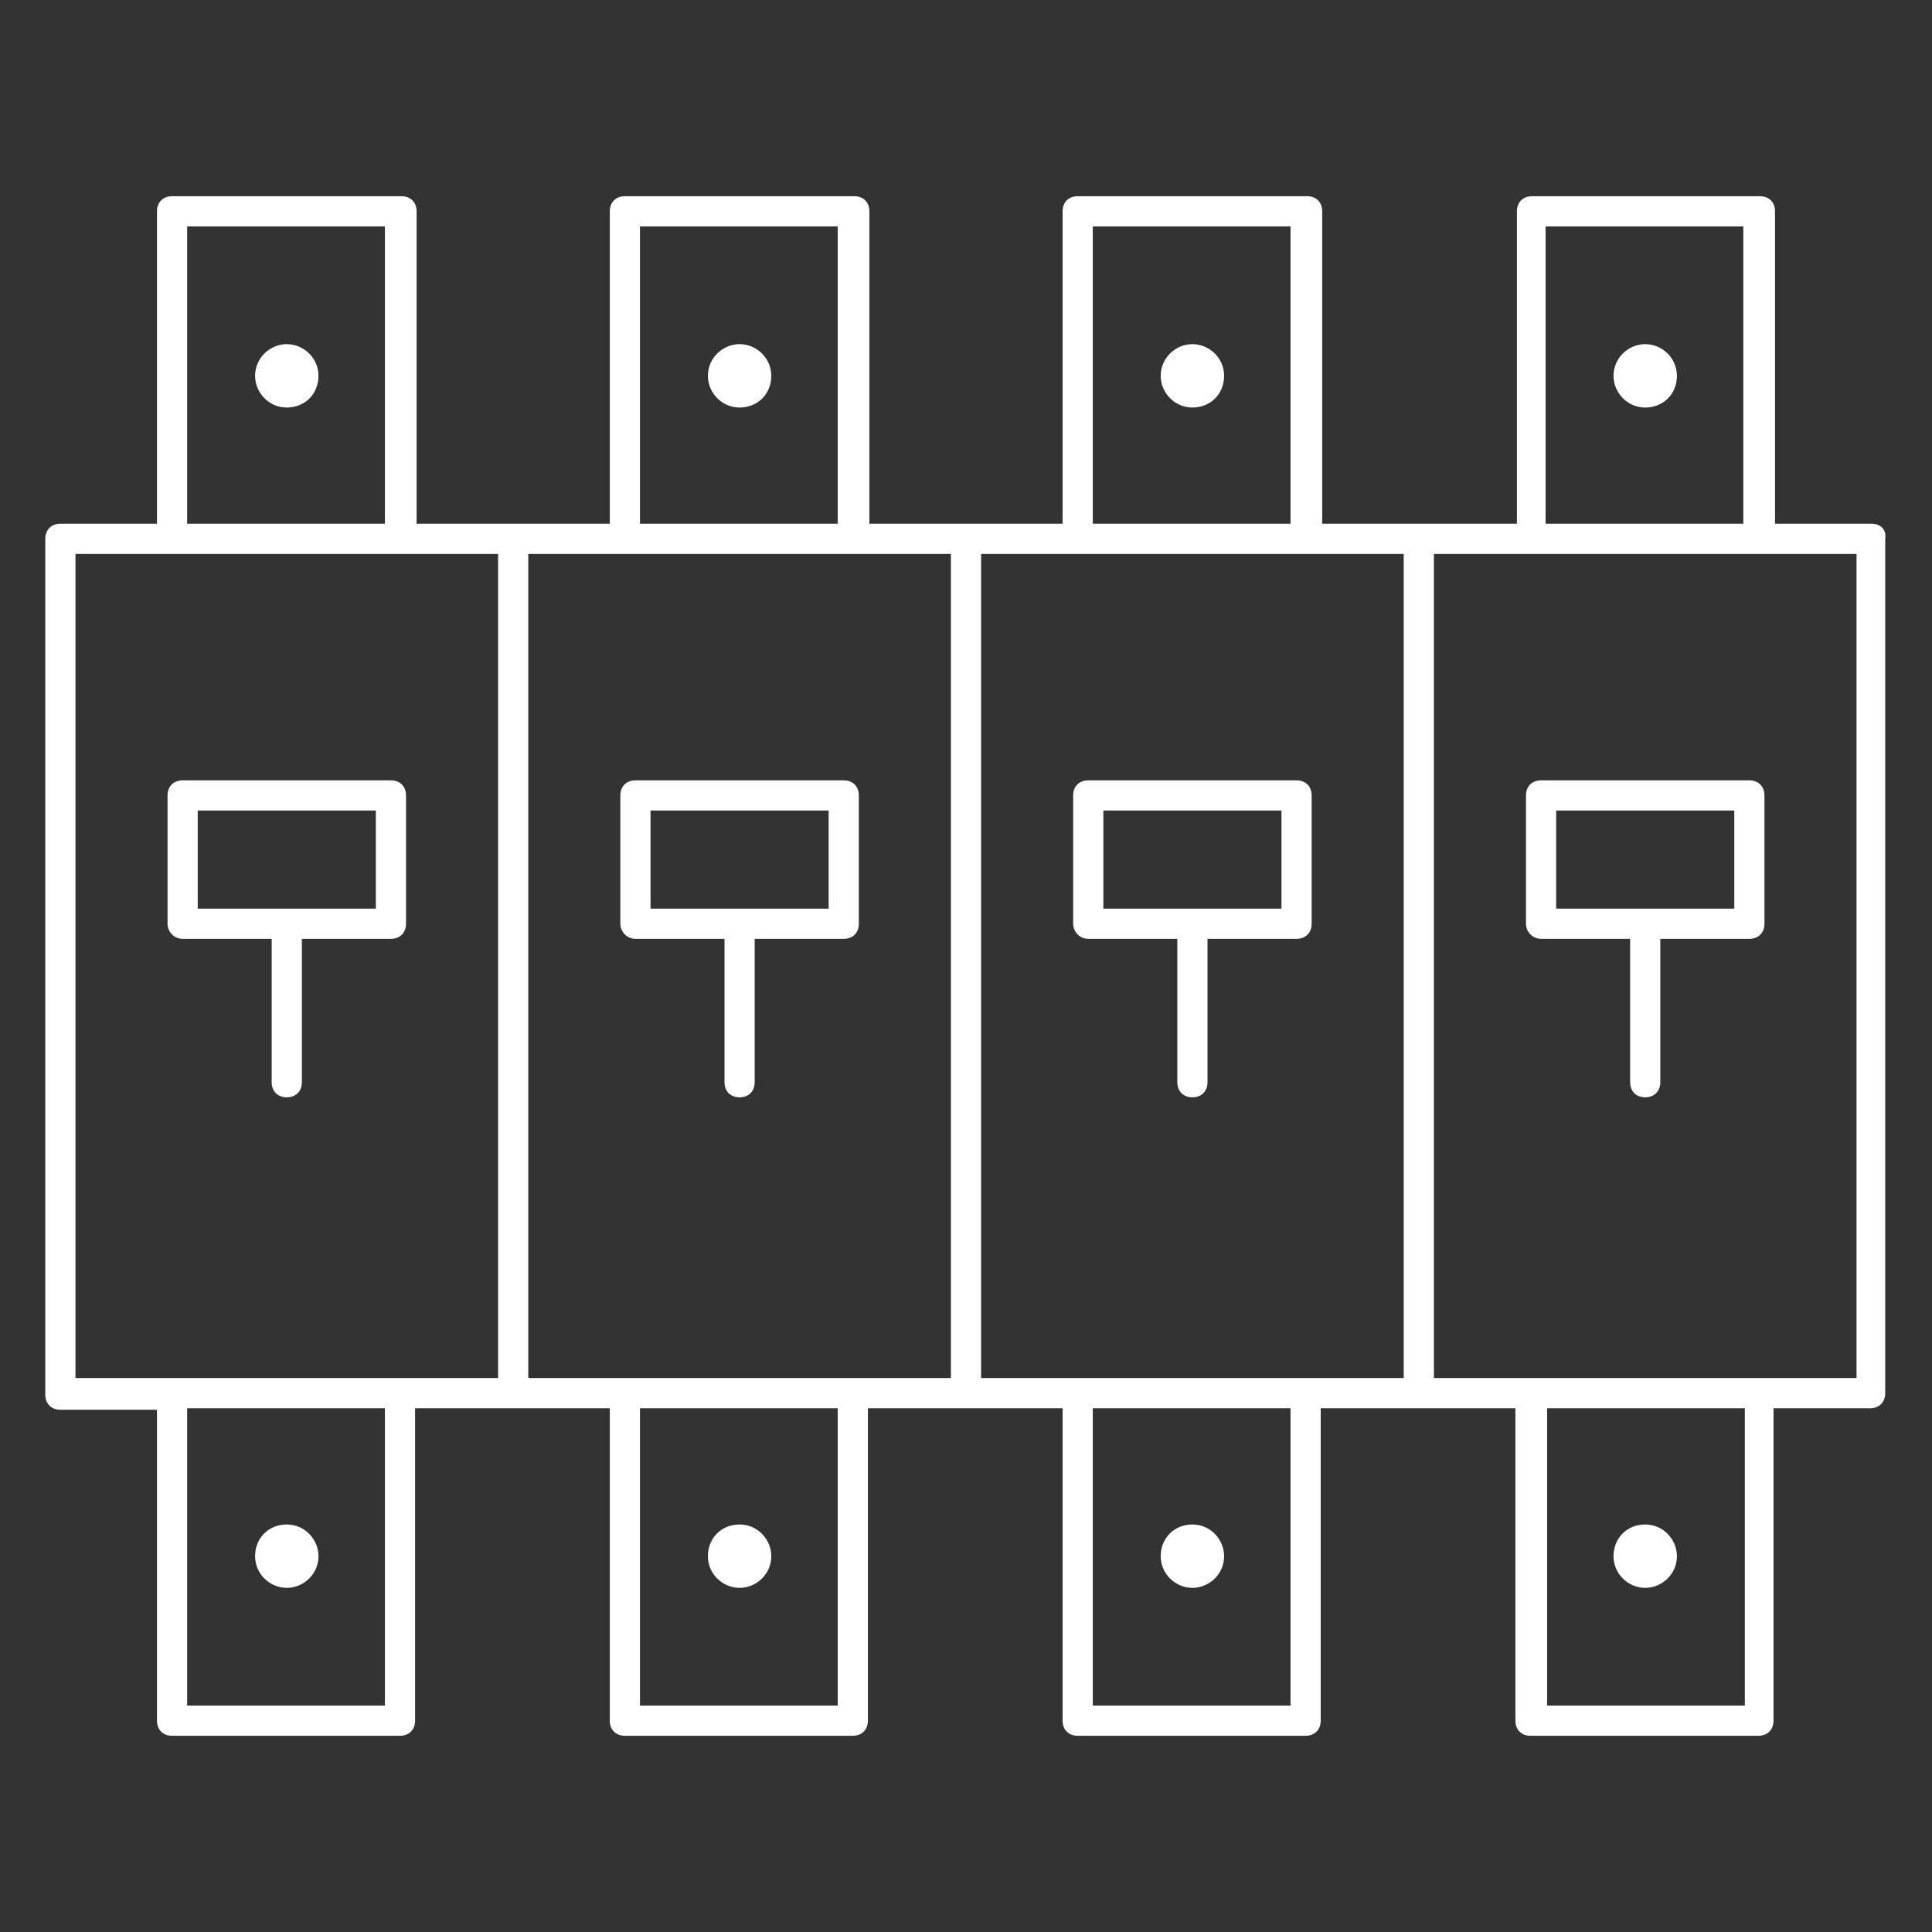 <svg version="1.1" xmlns="http://www.w3.org/2000/svg" xmlns:xlink="http://www.w3.org/1999/xlink" x="0px" y="0px" viewBox="0 0 128 128" enable-background="new 0 0 128 128" xml:space="preserve">
<rect x="0" y="0" width="128" height="128" fill="#333333" stroke="none"/>
<path fill="#FFFFFF" d="M124,34.7h-6.4V14c0-0.6-0.4-1-1-1h-15.1c-0.6,0-1,0.4-1,1v20.7H94h-6.4V14c0-0.6-0.4-1-1-1H71.4
	c-0.6,0-1,0.4-1,1v20.7H64h-6.4V14c0-0.6-0.4-1-1-1H41.4c-0.6,0-1,0.4-1,1v20.7H34h-6.4V14c0-0.6-0.4-1-1-1H11.4c-0.6,0-1,0.4-1,1
	v20.7H4c-0.6,0-1,0.4-1,1v56.7c0,0.6,0.4,1,1,1h6.4V114c0,0.6,0.4,1,1,1h15.1c0.6,0,1-0.4,1-1V93.3H34h6.4V114c0,0.6,0.4,1,1,1h15.1
	c0.6,0,1-0.4,1-1V93.3H64h6.4V114c0,0.6,0.4,1,1,1h15.1c0.6,0,1-0.4,1-1V93.3H94h6.4V114c0,0.6,0.4,1,1,1h15.1c0.6,0,1-0.4,1-1V93.3
	h6.4c0.6,0,1-0.4,1-1V35.7C125,35.1,124.6,34.7,124,34.7z M12.4,15h13.1v19.7H12.4V15z M25.6,113H12.4V93.3h13.1V113z M33,91.3H5
	V36.7h28V91.3z M42.4,15h13.1v19.7H42.4V15z M55.6,113H42.4V93.3h13.1V113z M63,91.3H35V36.7h28V91.3z M72.4,15h13.1v19.7H72.4V15z
	 M85.6,113H72.4V93.3h13.1V113z M93,91.3H65V36.7h28V91.3z M102.4,15h13.1v19.7h-13.1V15z M115.6,113h-13.1V93.3h13.1V113z
	 M123,91.3H95V36.7h28V91.3z M102.1,62.2h5.9v9.5c0,0.6,0.4,1,1,1s1-0.4,1-1v-9.5h5.9c0.6,0,1-0.4,1-1v-8.5c0-0.6-0.4-1-1-1h-13.8
	c-0.6,0-1,0.4-1,1v8.5C101.1,61.7,101.5,62.2,102.1,62.2z M103.1,53.7h11.8v6.5h-11.8V53.7z M109,22.8c-1.1,0-2.1,0.9-2.1,2.1
	c0,1.1,0.9,2.1,2.1,2.1s2.1-0.9,2.1-2.1C111.1,23.7,110.1,22.8,109,22.8z M109,105.2c1.1,0,2.1-0.9,2.1-2.1c0-1.1-0.9-2.1-2.1-2.1
	s-2.1,0.9-2.1,2.1C106.9,104.3,107.9,105.2,109,105.2z M72.1,62.2H78v9.5c0,0.6,0.4,1,1,1s1-0.4,1-1v-9.5h5.9c0.6,0,1-0.4,1-1v-8.5
	c0-0.6-0.4-1-1-1H72.1c-0.6,0-1,0.4-1,1v8.5C71.1,61.7,71.5,62.2,72.1,62.2z M73.1,53.7h11.8v6.5H73.1V53.7z M79,22.8
	c-1.1,0-2.1,0.9-2.1,2.1c0,1.1,0.9,2.1,2.1,2.1s2.1-0.9,2.1-2.1C81.1,23.7,80.1,22.8,79,22.8z M79,105.2c1.1,0,2.1-0.9,2.1-2.1
	c0-1.1-0.9-2.1-2.1-2.1s-2.1,0.9-2.1,2.1C76.9,104.3,77.9,105.2,79,105.2z M42.1,62.2H48v9.5c0,0.6,0.4,1,1,1s1-0.4,1-1v-9.5h5.9
	c0.6,0,1-0.4,1-1v-8.5c0-0.6-0.4-1-1-1H42.1c-0.6,0-1,0.4-1,1v8.5C41.1,61.7,41.5,62.2,42.1,62.2z M43.1,53.7h11.8v6.5H43.1V53.7z
	 M49,22.8c-1.1,0-2.1,0.9-2.1,2.1c0,1.1,0.9,2.1,2.1,2.1s2.1-0.9,2.1-2.1C51.1,23.7,50.1,22.8,49,22.8z M49,105.2
	c1.1,0,2.1-0.9,2.1-2.1c0-1.1-0.9-2.1-2.1-2.1s-2.1,0.9-2.1,2.1C46.9,104.3,47.9,105.2,49,105.2z M12.1,62.2H18v9.5c0,0.6,0.4,1,1,1
	s1-0.4,1-1v-9.5h5.9c0.6,0,1-0.4,1-1v-8.5c0-0.6-0.4-1-1-1H12.1c-0.6,0-1,0.4-1,1v8.5C11.1,61.7,11.5,62.2,12.1,62.2z M13.1,53.7
	h11.8v6.5H13.1V53.7z M19,22.8c-1.1,0-2.1,0.9-2.1,2.1c0,1.1,0.9,2.1,2.1,2.1s2.1-0.9,2.1-2.1C21.1,23.7,20.1,22.8,19,22.8z
	 M19,105.2c1.1,0,2.1-0.9,2.1-2.1c0-1.1-0.9-2.1-2.1-2.1s-2.1,0.9-2.1,2.1C16.9,104.3,17.9,105.2,19,105.2z"/>
</svg>
